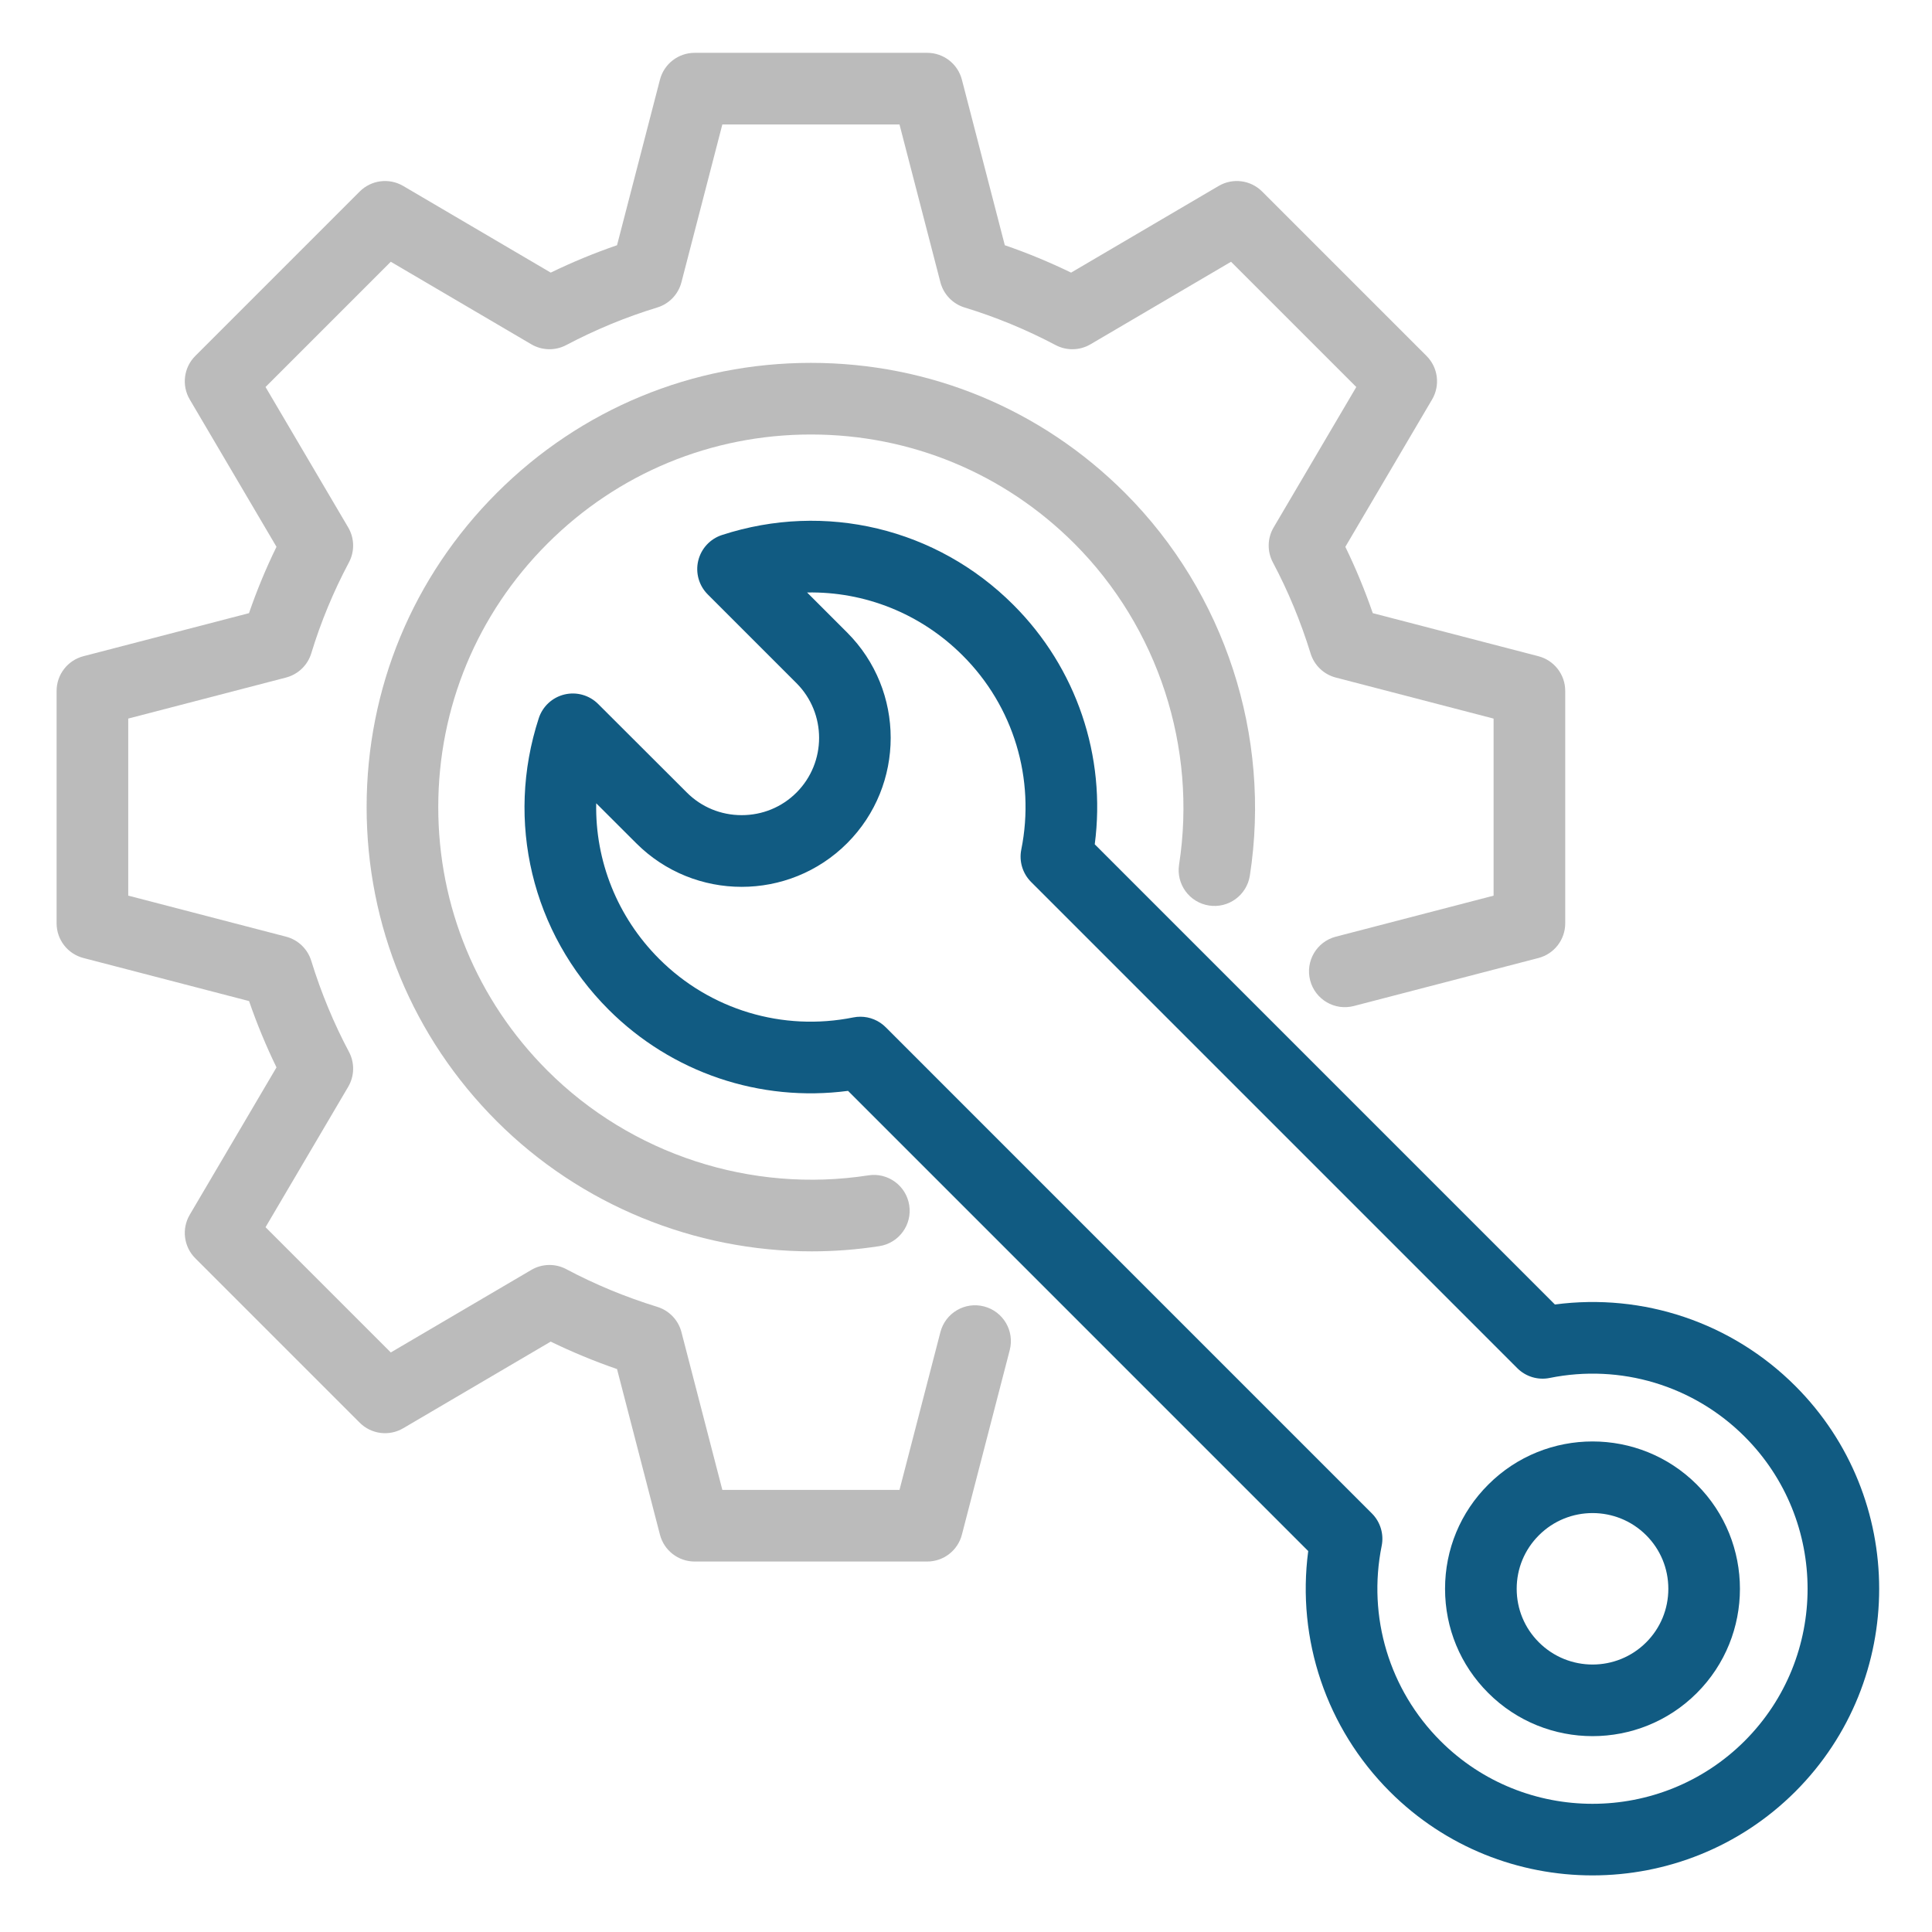 <svg width="512" height="512" viewBox="0 0 512 512" fill="none" xmlns="http://www.w3.org/2000/svg">
<path fill-rule="evenodd" clip-rule="evenodd" d="M15 244.693V183.091C15 178.768 17.919 174.993 22.103 173.903L65.987 162.492C68.043 156.509 70.48 150.626 73.273 144.911L50.282 105.859C48.088 102.131 48.691 97.391 51.75 94.331L95.328 50.751C98.383 47.697 103.119 47.091 106.846 49.278L145.953 72.247C151.686 69.462 157.565 67.035 163.52 64.989L174.896 21.11C175.981 16.923 179.759 14 184.084 14H245.722C250.046 14 253.825 16.925 254.91 21.11L266.285 64.989C272.241 67.035 278.118 69.464 283.851 72.247L322.955 49.28C326.683 47.091 331.417 47.696 334.473 50.752L378.051 94.332C381.11 97.391 381.713 102.131 379.52 105.86L356.528 144.916C359.278 150.559 361.711 156.44 363.8 162.491L407.698 173.906C411.881 174.994 414.802 178.771 414.802 183.093V244.696C414.802 249.019 411.882 252.794 407.698 253.883L358.779 266.604C353.71 267.921 348.525 264.88 347.204 259.806C345.885 254.732 348.928 249.551 354.002 248.231L395.816 237.358V190.435L354.002 179.561C350.819 178.734 348.291 176.317 347.321 173.175C344.71 164.715 341.348 156.598 337.329 149.049C335.776 146.133 335.851 142.619 337.527 139.773L359.431 102.564L326.239 69.37L288.992 91.243C286.157 92.908 282.662 92.987 279.755 91.453C271.982 87.351 263.869 83.999 255.638 81.494C252.477 80.531 250.043 77.994 249.214 74.796L238.375 32.986H191.427L180.589 74.796C179.76 77.995 177.326 80.533 174.165 81.494C165.934 83.999 157.819 87.351 150.046 91.453C147.138 92.987 143.644 92.908 140.809 91.243L103.561 69.366L70.369 102.559L92.273 139.768C93.949 142.614 94.024 146.128 92.471 149.043C88.368 156.754 85.01 164.857 82.491 173.133C81.529 176.291 78.996 178.724 75.8 179.556L33.985 190.429V237.352L75.8 248.225C78.982 249.053 81.51 251.469 82.48 254.612C85.091 263.072 88.453 271.189 92.473 278.738C94.025 281.653 93.951 285.168 92.275 288.014L70.37 325.222L103.563 358.415L140.81 336.538C143.656 334.867 147.165 334.794 150.078 336.344C157.629 340.365 165.745 343.726 174.203 346.337C177.348 347.308 179.765 349.839 180.59 353.026L191.429 394.836H238.377L249.216 353.026C250.53 347.95 255.713 344.893 260.785 346.22C265.86 347.535 268.907 352.715 267.591 357.79L254.91 406.712C253.825 410.899 250.047 413.822 245.722 413.822H184.084C179.76 413.822 175.981 410.897 174.896 406.712L163.518 362.817C157.467 360.727 151.587 358.293 145.942 355.543L106.847 378.504C103.12 380.694 98.385 380.086 95.329 377.032L51.752 333.453C48.693 330.394 48.09 325.654 50.283 321.925L73.274 282.869C70.525 277.226 68.092 271.345 66.003 265.295L22.105 253.879C17.921 252.791 15 249.016 15 244.693Z" fill="#BBBBBB"/>
<path fill-rule="evenodd" clip-rule="evenodd" d="M394.42 393.42C409.648 378.19 434.441 378.193 449.68 393.431C464.908 408.661 464.908 433.438 449.68 448.666C442.061 456.286 432.053 460.095 422.045 460.095C412.036 460.095 402.028 456.286 394.409 448.666C387.026 441.306 382.954 431.495 382.954 421.047C382.955 410.602 387.026 400.79 394.42 393.42ZM407.822 435.231C404.028 431.448 401.939 426.412 401.939 421.047C401.939 415.684 404.027 410.648 407.833 406.857C411.752 402.937 416.898 400.979 422.046 400.979C427.193 400.979 432.341 402.937 436.259 406.857C440.041 410.639 442.125 415.679 442.125 421.049C442.125 426.419 440.041 431.46 436.259 435.242C428.422 443.078 415.671 443.08 407.822 435.231Z" fill="#115B82"/>
<path fill-rule="evenodd" clip-rule="evenodd" d="M412.067 345.705C435.471 342.609 458.958 350.48 475.774 367.295C505.409 396.933 505.409 445.157 475.774 474.795C460.951 489.597 441.485 496.998 422.03 497C402.57 497.002 383.122 489.6 368.318 474.795C351.486 457.964 343.598 434.46 346.692 411.049L224.741 289.092C201.423 292.158 178.021 284.295 161.271 267.545C140.958 247.232 133.874 217.646 142.78 190.331C143.803 187.194 146.381 184.814 149.59 184.044C152.797 183.275 156.177 184.226 158.51 186.557L182.029 210.037C185.891 213.9 191.047 216.024 196.554 216.024C202.06 216.024 207.216 213.9 211.074 210.042C219.068 202.048 219.068 189.036 211.074 181.042L187.556 157.522C185.221 155.187 184.267 151.807 185.037 148.596C185.808 145.386 188.19 142.805 191.33 141.783C218.654 132.888 248.235 139.974 268.536 160.277C285.308 177.011 293.184 200.418 290.12 223.751L412.067 345.705ZM402.095 362.581C404.344 364.831 407.569 365.806 410.688 365.172C429.498 361.37 448.812 367.181 462.353 380.722C484.587 402.958 484.587 439.137 462.357 461.368C440.113 483.579 403.951 483.582 381.742 461.372C368.186 447.816 362.36 428.488 366.158 409.666C366.787 406.55 365.813 403.325 363.565 401.076L234.717 272.222C232.92 270.424 230.498 269.442 228.005 269.442C227.382 269.442 226.756 269.503 226.133 269.628C207.4 273.397 188.169 267.598 174.692 254.121C163.541 242.968 157.705 228.087 158.001 212.875L168.609 223.467C184.016 238.875 209.087 238.875 224.494 223.467C239.89 208.068 239.89 183.015 224.494 167.617L213.89 157.014C229.103 156.726 243.971 162.562 255.116 173.71C268.614 187.174 274.421 206.403 270.653 225.144C270.026 228.258 271 231.48 273.247 233.727L402.095 362.581Z" fill="#115B82"/>
<path d="M320.392 239.972C325.568 240.779 330.421 237.228 331.225 232.045C336.962 195.038 324.603 157.134 298.162 130.649C275.926 108.411 246.356 96.164 214.902 96.164C183.448 96.164 153.878 108.411 131.642 130.649C109.405 152.887 97.159 182.45 97.159 213.894C97.159 245.337 109.405 274.9 131.642 297.138C153.842 319.337 184.082 331.622 215.104 331.622C221.068 331.622 227.064 331.168 233.034 330.241C238.215 329.439 241.763 324.589 240.96 319.408C240.158 314.226 235.299 310.667 230.127 311.481C199.066 316.298 167.268 305.914 145.066 283.712C126.415 265.06 116.143 240.263 116.143 213.892C116.143 187.519 126.415 162.724 145.066 144.072C163.717 125.419 188.519 115.146 214.903 115.146C241.288 115.146 266.088 125.419 284.735 144.067C306.914 166.28 317.281 198.082 312.468 229.136C311.663 234.32 315.211 239.169 320.392 239.972Z" fill="#BBBBBB"/>
</svg>
